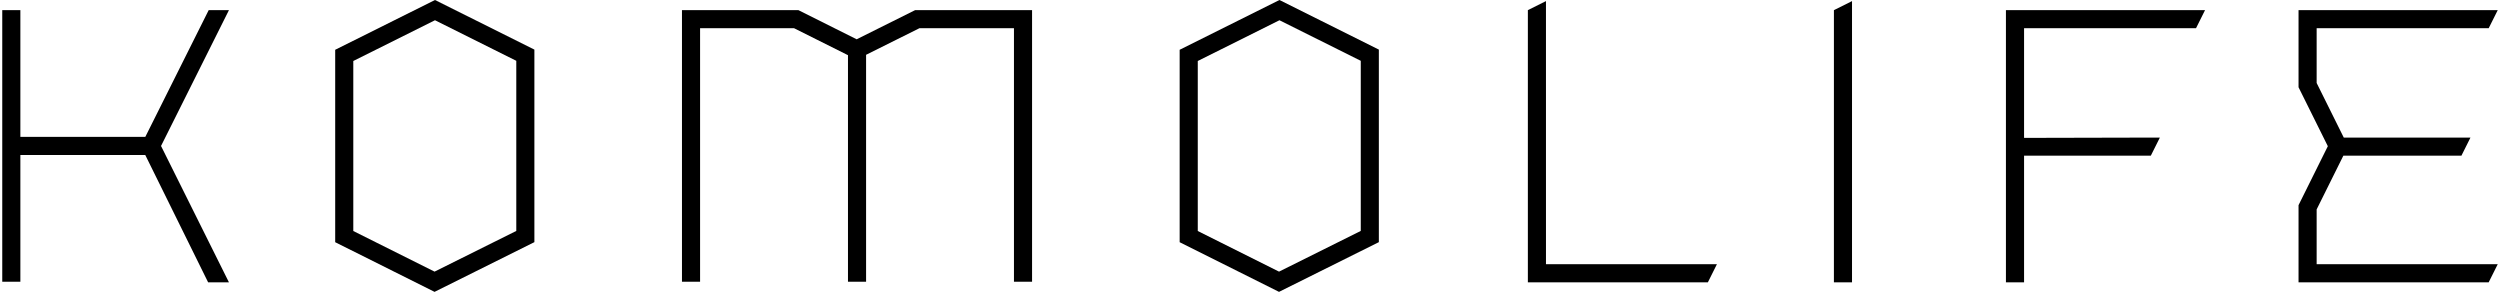 <?xml version="1.0" encoding="UTF-8"?>
<!DOCTYPE svg PUBLIC "-//W3C//DTD SVG 1.1//EN" "http://www.w3.org/Graphics/SVG/1.1/DTD/svg11.dtd">
<!-- Creator: CorelDRAW -->
<svg xmlns="http://www.w3.org/2000/svg" xml:space="preserve" width="2.484in" height="0.29in" version="1.1" style="shape-rendering:geometricPrecision; text-rendering:geometricPrecision; image-rendering:optimizeQuality; fill-rule:evenodd; clip-rule:evenodd"
viewBox="0 0 2229.34 260.74"
 xmlns:xlink="http://www.w3.org/1999/xlink"
 xmlns:xodm="http://www.corel.com/coreldraw/odm/2003">
 <defs>
  <style type="text/css">
   <![CDATA[
    .fil0 {fill:black;fill-rule:nonzero}
   ]]>
  </style>
 </defs>
 <g id="Layer_x0020_1">
  <g id="_3051102732384">
   <path class="fil0" d="M297.43 44.48l0 171.89 88.76 44.37 89.19 -44.42 0 -172.01c0,0 -88.79,-44.31 -88.79,-44.31l-89.16 44.48zm161.77 161.83l-73 36.35 -72.6 -36.29 0 -151.88 72.98 -36.41 72.63 36.24 0 151.99 -0.01 0z"/>
   <path class="fil0" d="M1051.83 44.48l0 171.89 88.76 44.37 89.19 -44.42 0 -172.01c0,0 -88.79,-44.31 -88.79,-44.31l-89.16 44.48zm161.77 161.83l-72.99 36.35 -72.6 -36.29 0 -151.88 72.98 -36.41 72.63 36.24 0 151.99 -0.01 0z"/>
   <polygon class="fil0" points="1519.29,236.04 1519.29,236 1379.08,236 1379.07,0.98 1363.29,8.88 1362.9,9.06 1362.9,252.2 1394.45,252.2 1519.29,252.2 1523.71,252.2 1523.91,251.81 1531.79,236.02 1523.91,236.02 "/>
   <polygon class="fil0" points="184.42,9.05 127.79,122.28 16.18,122.28 16.18,9.05 0,9.05 0,251.71 16.18,251.71 16.18,138.47 127.76,138.47 183.9,252.2 202.5,252.2 141.84,130.39 202.51,9.05 "/>
   <polygon class="fil0" points="1636.7,8.88 1636.31,9.06 1636.3,252.2 1652.48,252.2 1652.48,0.98 "/>
   <polygon class="fil0" points="763.28,35.1 711.19,9.03 607.22,9.03 607.22,251.69 623.4,251.69 623.4,25.21 707.37,25.21 755.52,49.3 755.52,251.69 771.7,251.69 771.7,48.96 819.34,25.21 903.8,25.21 903.8,251.69 919.98,251.69 919.98,9.03 815.55,9.03 "/>
   <polygon class="fil0" points="2221.26,25.22 2221.44,24.84 2229.34,9.05 2051.38,9.03 2051.38,77.94 2077.55,130.61 2051.38,183.29 2051.38,252.2 2221.23,252.2 2221.26,252.2 2221.44,251.81 2229.34,236.02 2221.44,236.02 2221.23,236.02 2221.23,236 2067.56,236 2067.56,187.07 2091.41,139.09 2196.97,139.09 2196.97,138.93 2197.08,138.7 2204.97,122.91 2197.08,122.91 2196.97,122.91 2196.97,122.91 2091.79,122.91 2067.56,74.14 2067.56,25.21 "/>
   <polygon class="fil0" points="1789.98,9.03 1789.98,252.2 1806.18,252.2 1806.18,139.09 1919.41,139.09 1919.61,138.7 1927.5,122.91 1919.61,122.91 1806.18,123.18 1806.18,25.21 1959.79,25.2 1959.99,24.81 1967.87,9.03 1959.99,9.03 "/>
  </g>
 </g>
</svg>
